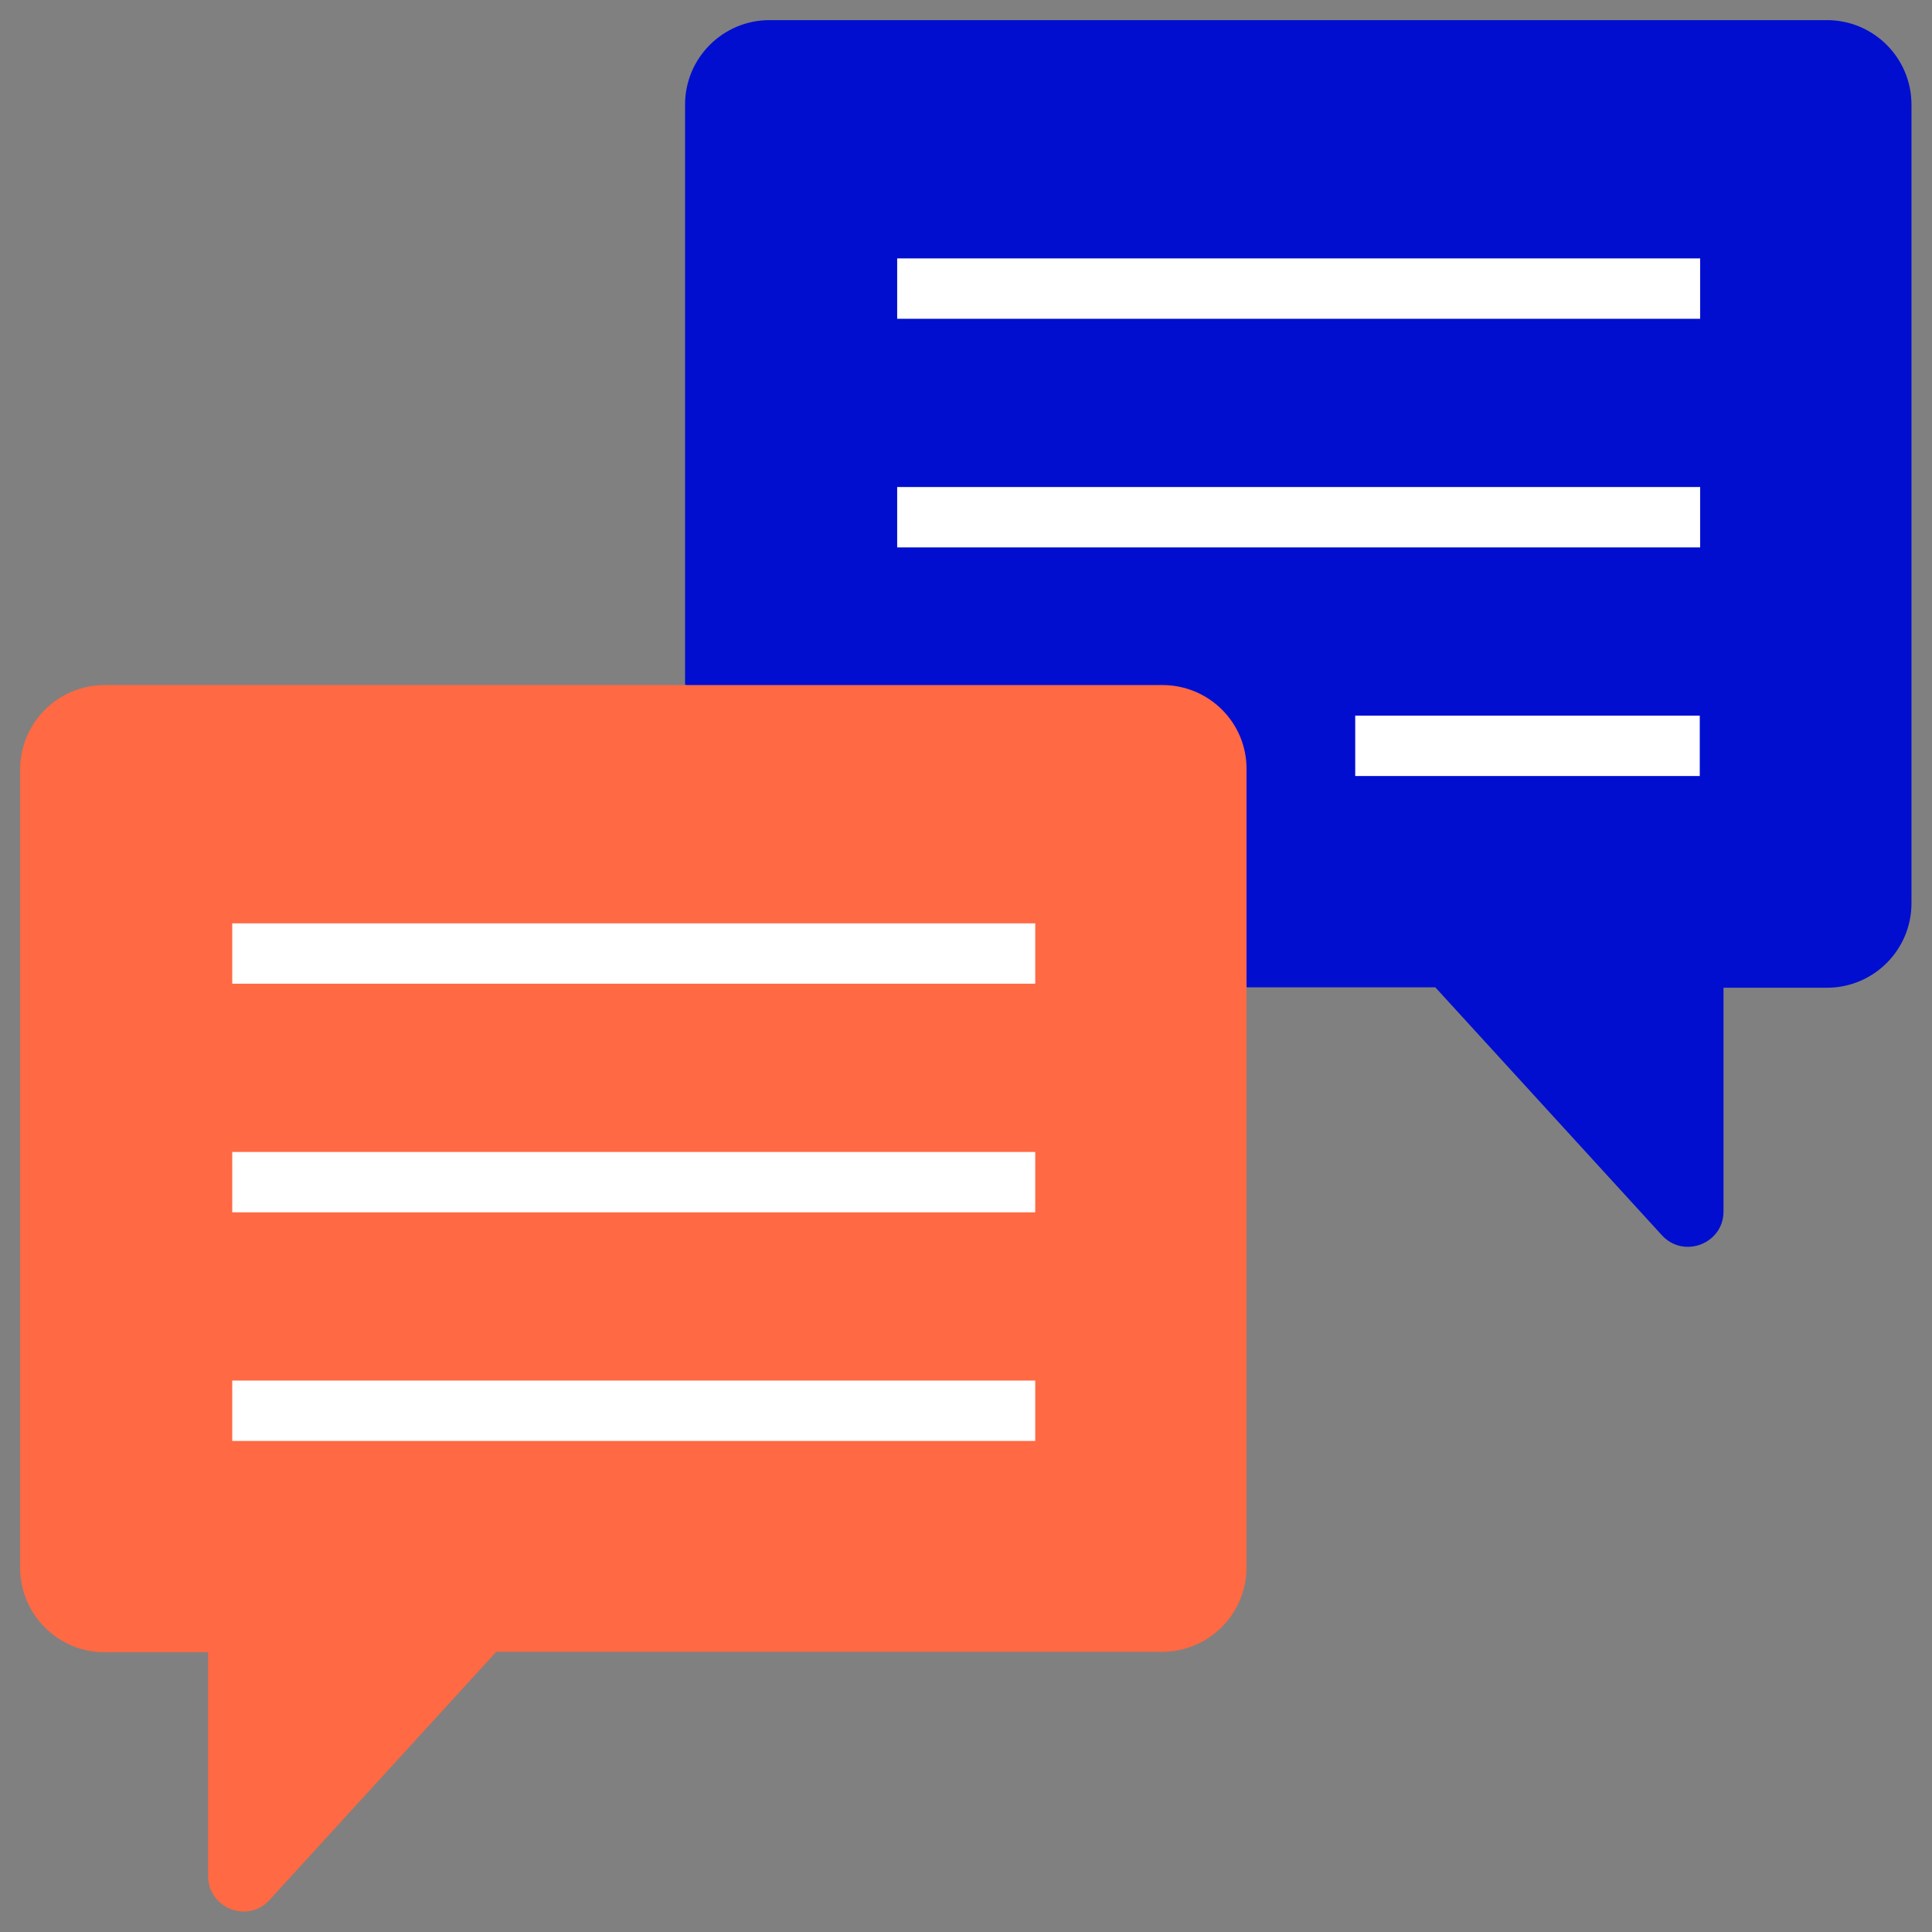 <svg width="48" height="48" viewBox="0 0 48 48" fill="none" xmlns="http://www.w3.org/2000/svg">
<rect x="0" y="0" width="48" height="48" fill="#808080" stroke="none"/>
<g clip-path="url(#clip0_73_503)">
<path d="M30.98 24.53H35.66L41.29 30.69C41.83 31.28 42.82 30.9 42.82 30.1V24.54H45.39C46.55 24.54 47.49 23.6 47.49 22.44V2.6C47.49 1.44 46.55 0.5 45.39 0.5H19.12C17.96 0.5 17.02 1.44 17.02 2.6V17.01" fill="#010ED0"/>
<path d="M28.88 17.02H2.6C1.44 17.02 0.5 17.959 0.5 19.119V38.95C0.5 40.109 1.44 41.05 2.6 41.05H5.17V46.609C5.17 47.41 6.16 47.8 6.7 47.2L12.33 41.039H28.87C30.03 41.039 30.97 40.099 30.97 38.94V19.119C30.98 17.959 30.04 17.02 28.88 17.02Z" fill="#FF6943"/>
<path d="M25.72 22.94H5.77V24.44H25.72V22.94Z" fill="white"/>
<path d="M25.72 28.62H5.77V30.12H25.72V28.62Z" fill="white"/>
<path d="M25.72 34.3H5.77V35.8H25.72V34.3Z" fill="white"/>
<path d="M42.24 6.42H22.29V7.92H42.24V6.42Z" fill="white"/>
<path d="M42.24 12.1H22.29V13.6H42.24V12.1Z" fill="white"/>
<path d="M42.23 17.78H33.67V19.28H42.23V17.78Z" fill="white"/>
</g>
<defs>
<clipPath id="clip0_73_503">
<rect width="48" height="48" fill="white"/>
</clipPath>
</defs>
</svg>
